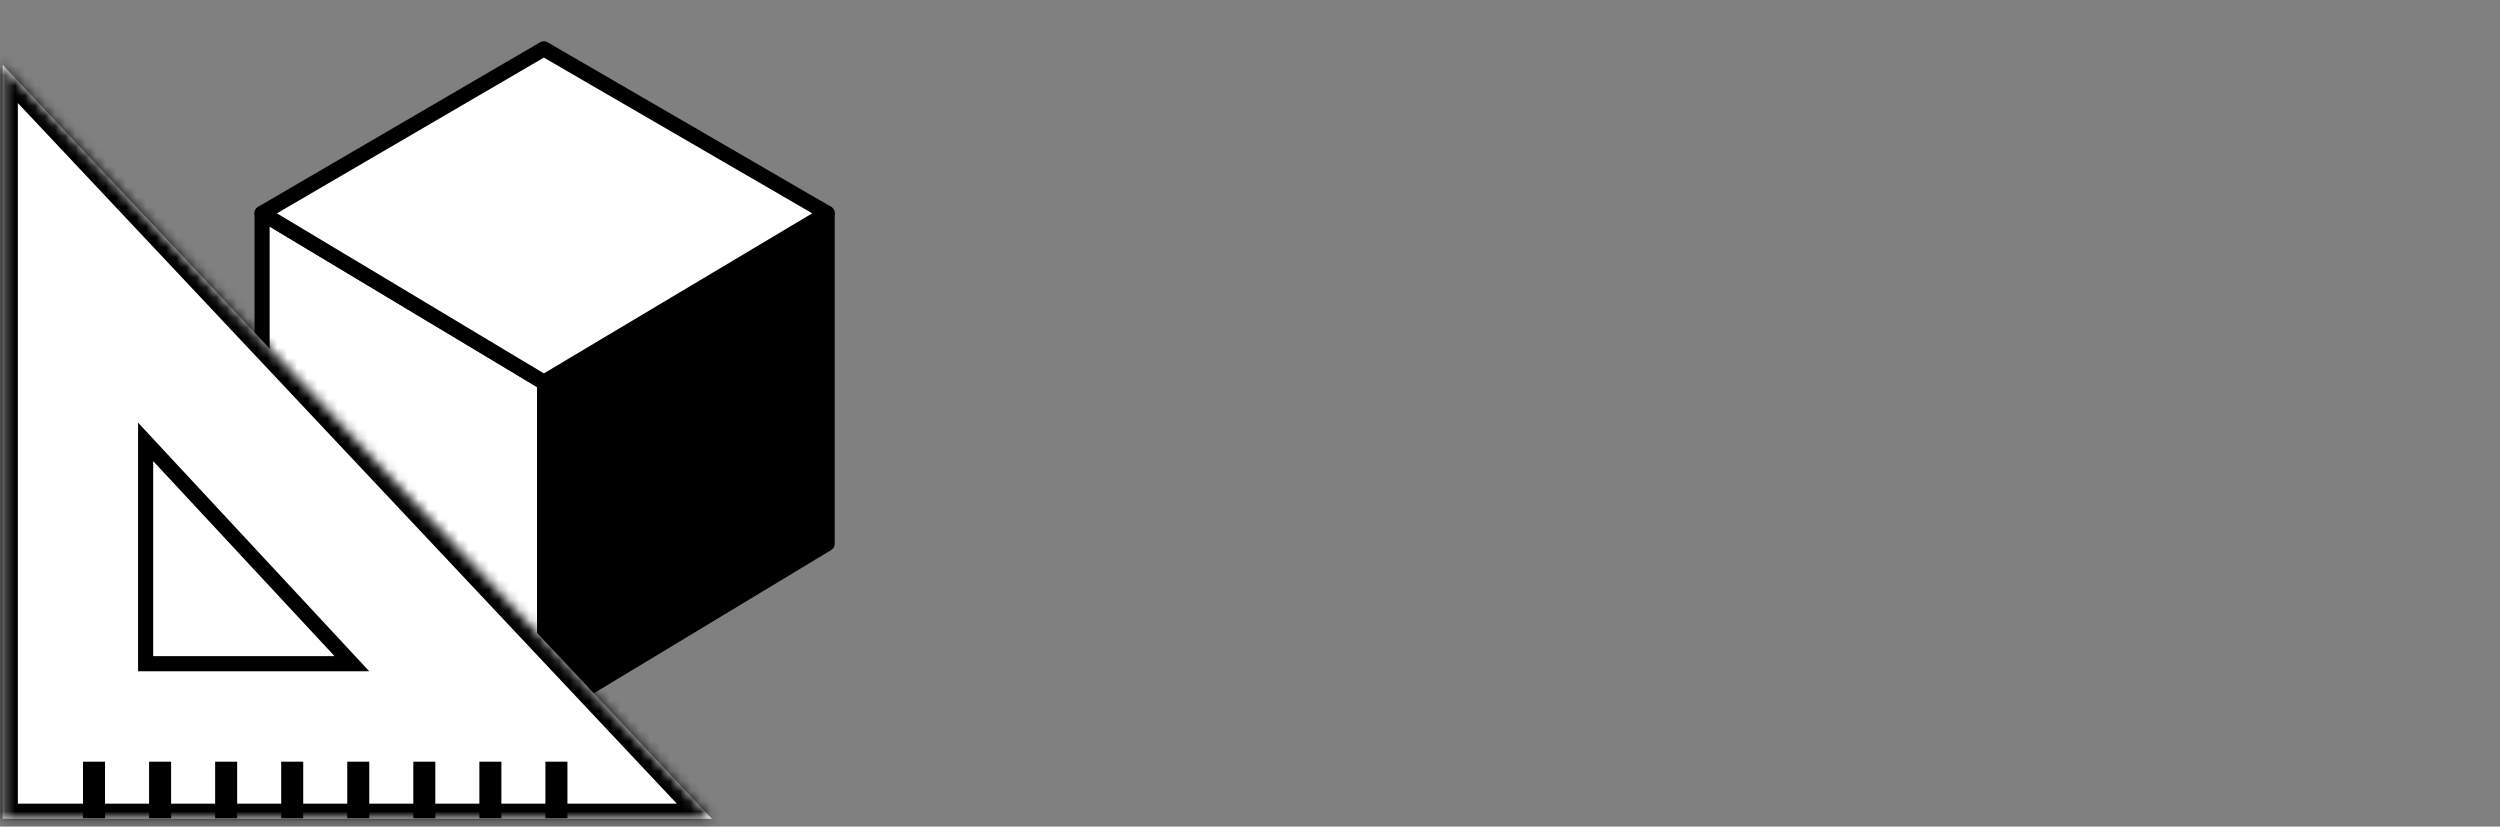 <svg width="248" height="82" viewBox="0 0 248 82" fill="none" xmlns="http://www.w3.org/2000/svg">
<rect x="0" y="0" width="248" height="82" fill="#808080" stroke="none"/>
<path fill-rule="evenodd" clip-rule="evenodd" d="M25.999 21.152V53.911L54.026 70.829V37.983L25.999 21.152Z" fill="white" stroke="black" stroke-width="1.5" stroke-linejoin="round"/>
<path fill-rule="evenodd" clip-rule="evenodd" d="M82.053 21.168V53.928L54.026 70.846V38L82.053 21.168Z" fill="black" stroke="black" stroke-width="1.5" stroke-linejoin="round"/>
<path fill-rule="evenodd" clip-rule="evenodd" d="M53.95 4.846L82.053 21.153L53.95 37.913L25.999 21.153L53.95 4.846Z" fill="white" stroke="black" stroke-width="1.5" stroke-linejoin="round"/>
<mask id="path-4-inside-1_1933_1243" fill="white">
<path d="M0.271 6.439V81.224H70.611L0.271 6.439Z"/>
</mask>
<path d="M0.271 6.439V81.224H70.611L0.271 6.439Z" fill="white"/>
<path d="M0.271 6.439H-1.229V2.655L1.363 5.412L0.271 6.439ZM0.271 81.224V82.724H-1.229V81.224H0.271ZM70.611 81.224L71.704 80.197L74.081 82.724H70.611V81.224ZM1.771 6.439V81.224H-1.229V6.439H1.771ZM0.271 79.724H70.611V82.724H0.271V79.724ZM69.519 82.252L-0.822 7.467L1.363 5.412L71.704 80.197L69.519 82.252Z" fill="black" mask="url(#path-4-inside-1_1933_1243)"/>
<path d="M34.909 65.84L14.446 43.834V65.84H34.909Z" fill="white" stroke="black" stroke-width="1.5"/>
<rect x="47.553" y="75.559" width="2.184" height="5.606" fill="black"/>
<rect x="54.105" y="75.559" width="2.184" height="5.606" fill="black"/>
<rect x="41" y="75.559" width="2.184" height="5.606" fill="black"/>
<rect x="21.342" y="75.559" width="2.184" height="5.606" fill="black"/>
<rect x="34.447" y="75.559" width="2.184" height="5.606" fill="black"/>
<rect x="14.789" y="75.559" width="2.184" height="5.606" fill="black"/>
<rect x="27.895" y="75.559" width="2.184" height="5.606" fill="black"/>
<rect x="8.234" y="75.559" width="2.184" height="5.606" fill="black"/>
</svg>
